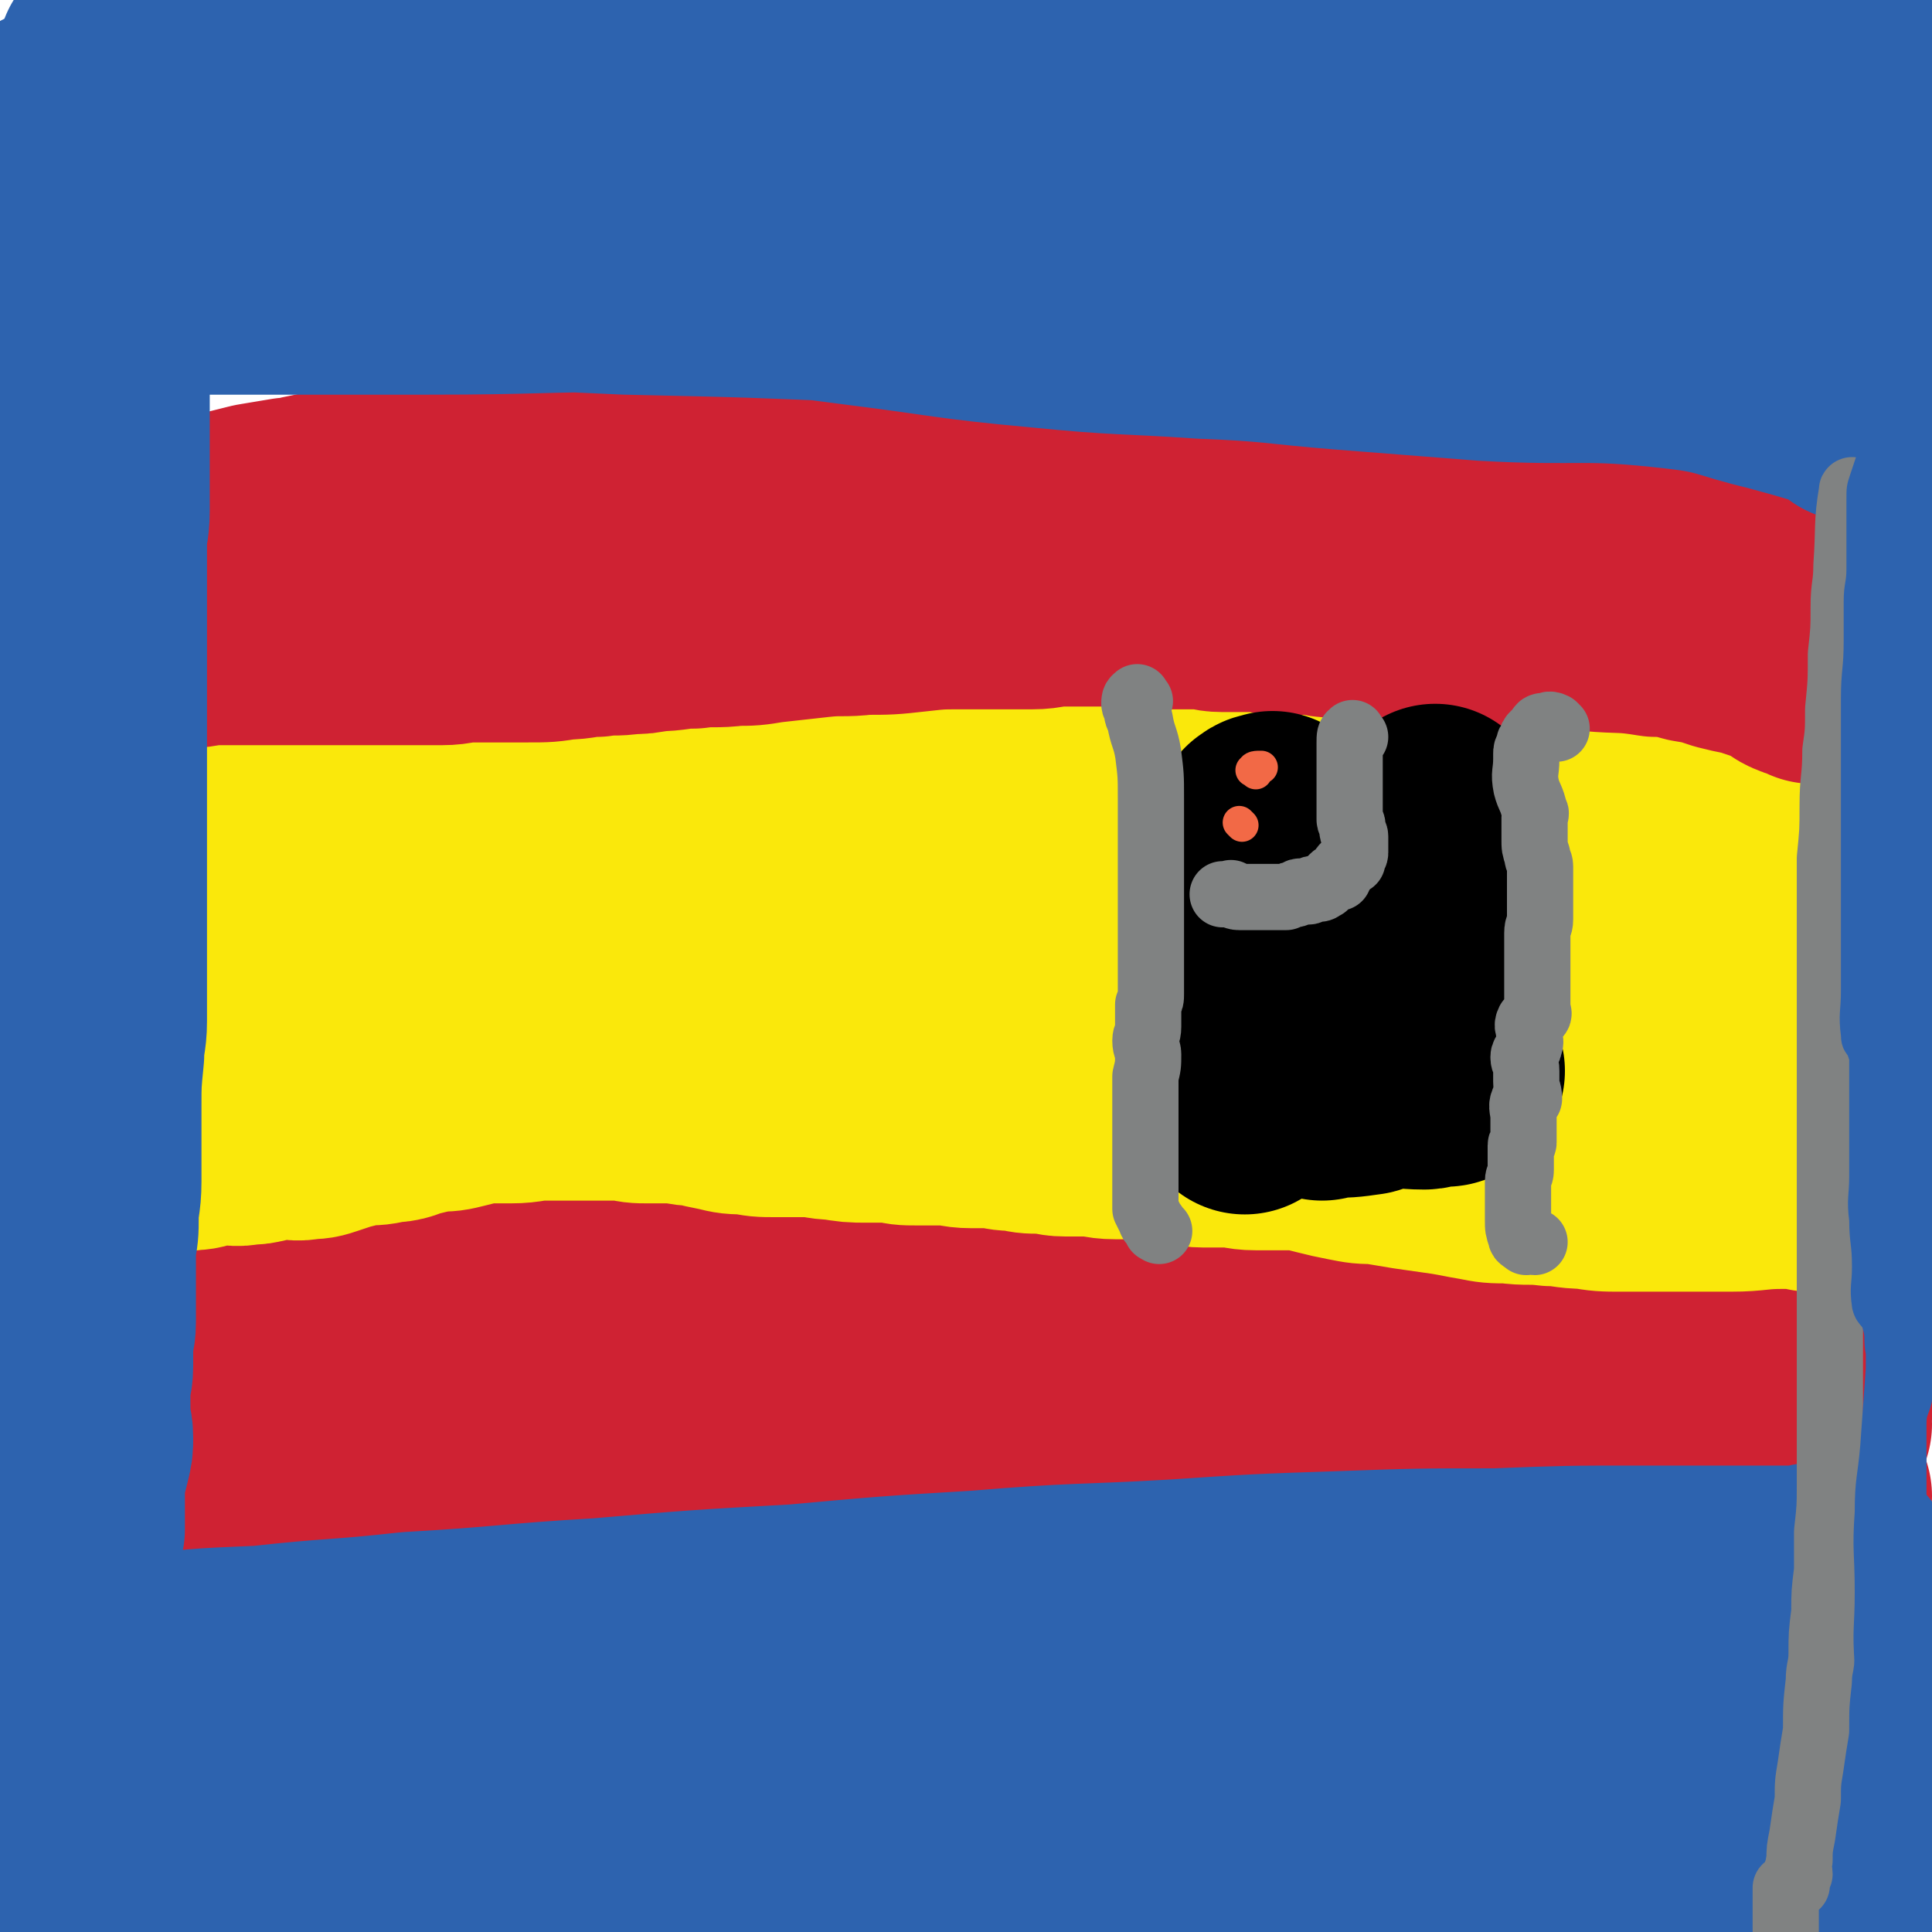 <svg viewBox='0 0 700 700' version='1.1' xmlns='http://www.w3.org/2000/svg' xmlns:xlink='http://www.w3.org/1999/xlink'><g fill='none' stroke='#CF2233' stroke-width='80' stroke-linecap='round' stroke-linejoin='round'><path d='M660,542c-1,-1 -1,-1 -1,-1 -2,-2 -2,-2 -3,-2 -2,-2 -2,-2 -4,-3 -1,0 -1,0 -2,-1 -1,0 -1,0 -2,-1 -1,0 -1,0 -2,-1 -1,0 -1,0 -3,-1 -1,0 -1,0 -2,0 -4,-1 -4,-1 -8,-2 -7,0 -7,0 -14,0 -5,0 -5,0 -10,-1 '/><path d='M660,516c-1,-1 -1,-1 -1,-1 -2,-1 -2,0 -4,0 -1,0 -1,0 -2,0 -1,0 -1,0 -2,0 -2,0 -2,1 -4,1 -6,1 -6,0 -12,0 -11,0 -11,0 -21,0 -7,0 -7,0 -14,0 -6,0 -6,0 -12,0 -6,0 -6,0 -12,0 -5,0 -5,-1 -11,-1 -7,-1 -7,-1 -13,-1 -5,0 -5,0 -11,0 -5,0 -5,0 -10,-1 -3,-1 -3,-1 -6,-1 -5,0 -5,1 -10,1 -5,1 -5,1 -10,1 -2,0 -2,0 -5,0 -4,0 -4,0 -8,0 -4,0 -4,0 -7,1 -2,0 -2,1 -4,1 -3,0 -3,0 -5,0 -2,0 -2,0 -4,0 -3,0 -3,-1 -6,0 -3,1 -3,2 -6,3 -2,1 -2,0 -4,0 -2,0 -2,1 -4,1 -2,0 -2,0 -5,0 -2,0 -2,0 -5,0 -2,0 -2,-1 -5,-1 -2,0 -2,0 -5,0 -3,0 -3,0 -6,0 -4,0 -4,0 -9,0 -6,0 -6,0 -11,0 -7,0 -7,0 -13,0 -5,0 -5,-1 -10,-1 -6,-1 -6,-1 -11,-1 -6,0 -6,1 -13,1 -7,0 -7,0 -14,0 -5,0 -5,0 -11,0 -5,0 -5,-1 -10,-1 -4,0 -4,0 -8,0 -6,0 -6,0 -11,0 -4,0 -4,0 -8,0 -4,0 -4,1 -9,1 -4,0 -4,0 -8,0 -3,0 -3,0 -6,0 -4,0 -4,0 -9,1 -4,0 -4,0 -8,0 -5,0 -5,0 -10,0 -7,0 -7,0 -13,0 -4,0 -4,0 -8,0 -4,0 -4,0 -9,0 -5,0 -5,0 -10,0 -5,0 -5,0 -10,0 -7,0 -7,0 -14,0 -5,0 -5,0 -10,0 -5,0 -5,0 -10,0 -4,0 -4,0 -8,0 -4,0 -4,0 -9,0 -3,0 -3,0 -7,0 -4,0 -4,0 -8,0 -3,0 -3,0 -6,0 -2,0 -2,0 -4,0 -2,0 -2,0 -5,0 -1,0 -1,0 -3,0 -3,0 -3,0 -5,0 -1,0 -1,0 -3,0 -1,1 -1,1 -3,1 -2,0 -2,0 -4,0 -3,0 -3,0 -5,0 -2,0 -2,0 -4,0 -2,0 -2,1 -4,1 -2,0 -2,0 -3,0 -2,1 -2,1 -3,1 -1,1 -1,1 -2,2 0,0 0,-1 0,-1 '/><path d='M665,495c-1,-1 -1,-1 -1,-1 -2,-1 -3,0 -5,0 -1,0 -1,0 -2,0 -2,0 -2,0 -3,0 -1,0 -1,0 -3,0 -2,1 -2,1 -4,1 -2,0 -2,0 -4,0 -5,0 -5,0 -9,0 -4,0 -5,0 -8,-1 -7,-2 -6,-3 -13,-4 -2,-1 -2,0 -5,0 -2,0 -2,0 -5,0 -1,-1 -2,0 -3,-1 -2,0 -2,-1 -4,-1 -2,-1 -2,-1 -4,-1 -5,-1 -5,0 -11,-1 -2,-1 -2,0 -4,-1 -1,-1 -1,-2 -2,-2 -3,-1 -3,-1 -6,-1 -3,-1 -3,-2 -6,-2 -3,-1 -3,0 -6,0 -1,0 -1,0 -3,0 -3,0 -3,1 -6,0 -1,0 -1,-1 -3,-2 -2,0 -2,0 -3,0 -2,0 -2,-1 -4,-1 -3,0 -3,0 -5,0 -1,0 -1,0 -2,0 -2,0 -2,0 -3,0 -2,-1 -1,-2 -3,-2 -1,-1 -2,0 -3,0 -2,0 -2,0 -4,0 -2,0 -2,-1 -4,-1 -3,0 -3,0 -5,0 -2,0 -2,0 -4,0 -3,0 -3,0 -7,0 -1,0 -1,-1 -3,-1 -2,0 -2,0 -5,0 -2,0 -2,0 -5,0 -3,0 -3,-1 -6,-1 -5,0 -5,1 -11,1 -4,0 -4,-1 -8,-1 -5,0 -5,0 -10,0 -4,0 -4,0 -8,0 -4,0 -4,0 -8,0 -3,0 -3,0 -6,0 -4,0 -4,0 -7,0 -4,0 -4,0 -7,0 -4,0 -4,0 -8,0 -4,0 -4,0 -7,0 -4,0 -4,0 -7,0 -4,0 -4,0 -7,0 -3,0 -3,0 -5,0 -3,0 -3,0 -6,0 -4,0 -4,0 -8,0 -3,0 -3,-1 -5,-1 -3,0 -3,0 -7,0 -3,0 -3,0 -7,0 -5,0 -5,0 -9,0 -3,0 -3,0 -6,0 -2,0 -2,-1 -5,-1 -3,0 -3,0 -6,0 -3,0 -3,0 -6,0 -3,0 -3,0 -6,-1 -3,0 -3,0 -6,0 -3,0 -3,0 -6,0 -4,0 -4,0 -8,0 -2,0 -2,0 -5,0 -2,0 -2,0 -5,0 -3,0 -3,0 -6,0 -3,0 -3,0 -5,0 -3,0 -3,0 -5,0 -2,0 -2,0 -4,0 -3,0 -3,0 -6,0 -3,0 -3,0 -6,0 -2,0 -2,0 -4,0 -3,1 -3,1 -5,2 -3,1 -3,1 -6,1 -3,1 -3,1 -5,1 -4,0 -4,-1 -7,-1 -2,-1 -2,-2 -4,-1 -2,0 -2,1 -4,1 -3,1 -3,1 -6,1 -3,0 -3,-1 -6,-2 -3,0 -3,-1 -5,0 -3,0 -3,1 -6,1 -3,0 -3,0 -6,-1 -2,0 -2,-1 -5,-1 -2,0 -2,1 -5,1 -2,0 -2,-1 -5,-1 -2,0 -2,1 -5,1 -3,1 -3,0 -6,0 -2,0 -2,-1 -5,-1 -6,-1 -6,0 -12,0 -3,0 -3,0 -7,0 -4,0 -4,0 -8,0 -4,0 -4,0 -8,0 -4,0 -4,0 -9,0 -5,0 -5,1 -11,1 -4,0 -4,0 -7,0 -5,0 -5,0 -10,0 -4,0 -4,0 -7,0 -3,0 -3,1 -5,1 -3,0 -3,0 -5,0 -2,0 -2,0 -3,0 0,0 0,0 0,0 -1,0 -1,1 -1,1 -1,1 -1,1 -2,2 '/></g>
<g fill='none' stroke='#FAE80B' stroke-width='80' stroke-linecap='round' stroke-linejoin='round'><path d='M656,428c-1,-1 -1,-1 -1,-1 -2,-1 -2,0 -4,0 -1,0 -1,0 -2,0 -2,0 -2,0 -3,0 -10,0 -10,1 -19,1 -7,0 -7,0 -14,0 -7,0 -7,0 -14,0 -5,0 -5,0 -11,0 -7,0 -7,0 -13,-1 -7,0 -7,-1 -13,-1 -8,-1 -8,0 -15,-1 -6,0 -6,0 -11,-1 -6,-1 -5,-1 -11,-2 -7,-1 -7,-1 -14,-2 -6,-1 -6,-1 -12,-2 -5,0 -5,0 -10,-1 -5,-1 -5,-1 -9,-2 -4,-1 -4,-1 -8,-2 -5,0 -5,0 -10,0 -4,0 -4,0 -7,0 -5,0 -5,-1 -10,-1 -5,0 -5,0 -9,0 -4,0 -4,-1 -7,-1 -4,0 -4,0 -8,-1 -4,0 -4,0 -8,-1 -5,0 -5,0 -9,0 -5,0 -5,-1 -9,-1 -4,0 -5,0 -9,0 -4,0 -4,-1 -9,-1 -4,0 -4,0 -8,-1 -4,0 -4,0 -8,-1 -4,0 -4,0 -9,0 -5,0 -5,-1 -10,-1 -5,0 -5,0 -10,0 -4,0 -4,0 -8,-1 -5,0 -5,0 -10,0 -5,0 -5,0 -11,-1 -5,0 -5,-1 -11,-1 -5,0 -5,0 -11,0 -5,0 -5,0 -10,-1 -5,0 -5,0 -9,-1 -5,-1 -5,-1 -9,-2 -5,0 -5,-1 -9,-1 -5,0 -5,0 -9,0 -4,0 -4,0 -8,-1 -4,0 -4,0 -9,0 -5,0 -5,0 -10,0 -5,0 -5,0 -11,0 -6,0 -6,1 -12,1 -5,0 -5,0 -11,0 -4,1 -4,1 -8,2 -4,1 -4,1 -8,1 -5,1 -5,1 -9,2 -4,1 -4,2 -9,2 -4,1 -4,1 -9,1 -4,1 -4,1 -8,2 -3,1 -3,1 -6,2 -3,1 -3,1 -6,1 -4,1 -4,0 -7,0 -4,0 -4,0 -8,1 -4,1 -4,1 -7,1 -4,1 -4,0 -7,0 -4,0 -4,0 -8,1 -3,1 -3,1 -6,1 -3,1 -3,0 -7,0 -4,0 -4,0 -7,0 -2,0 -2,0 -5,0 -4,0 -4,0 -8,1 -2,0 -2,1 -4,1 -1,1 -1,-1 -2,0 -1,1 -1,2 -1,3 0,1 0,0 1,0 1,0 1,0 1,0 '/><path d='M671,391c-1,-1 -1,-1 -1,-1 -2,-2 -2,-2 -3,-3 -3,-1 -3,0 -5,0 -8,0 -7,-1 -15,-1 -9,0 -9,0 -19,0 -8,-1 -8,-1 -17,-1 -7,-1 -7,-1 -15,-2 -8,-1 -8,-1 -17,-2 -11,-1 -11,-1 -21,-2 -9,-1 -9,-1 -19,-2 -7,-1 -7,-1 -15,-2 -9,-1 -9,-2 -18,-2 -8,-1 -8,0 -17,-1 -6,-1 -6,-2 -11,-3 -8,0 -8,0 -15,0 -7,-1 -7,-1 -14,-1 -7,-1 -7,-2 -15,-2 -6,-1 -6,-1 -12,-1 -6,0 -6,-1 -13,-1 -7,-1 -7,0 -15,-1 -4,0 -4,-1 -8,-1 -3,-1 -3,0 -5,0 -5,0 -5,-1 -11,-1 -7,0 -7,0 -13,0 -8,0 -8,-1 -16,-1 -5,0 -5,0 -11,0 -7,0 -7,0 -14,0 -7,0 -7,-1 -14,-1 -7,0 -7,0 -13,0 -7,0 -7,0 -14,-1 -6,0 -6,-1 -13,-1 -7,-1 -7,0 -14,-1 -7,-1 -7,-1 -15,-1 -5,0 -5,0 -10,0 -9,0 -9,-1 -17,-1 -7,0 -7,0 -15,0 -8,0 -8,-1 -16,-1 -6,0 -6,0 -13,0 -8,0 -8,0 -15,0 -7,0 -7,0 -14,1 -5,0 -5,1 -10,1 -5,0 -5,1 -10,1 -3,0 -3,0 -7,0 -6,0 -6,0 -11,0 -6,0 -6,0 -12,1 -3,0 -3,0 -7,1 -2,0 -2,0 -5,1 -1,0 -1,1 -3,1 -2,1 -2,1 -5,1 -1,0 -1,0 -3,0 -2,0 -2,0 -4,1 -2,1 -1,3 -3,4 -1,1 -1,-1 -3,0 -1,0 -1,1 -2,2 -1,0 -1,0 -3,0 -1,0 -1,1 -3,1 0,0 0,0 -1,0 0,0 0,0 -1,0 0,0 0,0 -1,0 0,0 0,0 0,0 -1,0 -1,0 -2,0 0,0 0,0 -1,0 0,0 0,0 0,0 '/><path d='M657,341c-1,-1 -1,-1 -1,-1 -2,-2 -2,-3 -4,-4 0,0 0,0 -1,0 -1,0 -1,0 -3,0 -1,0 -1,-1 -3,-1 -6,-1 -6,-1 -11,-1 -8,-1 -8,0 -16,-1 -7,0 -7,0 -13,-1 -6,0 -6,0 -11,-1 -5,0 -5,-1 -10,-1 -7,0 -7,0 -13,0 -6,0 -6,0 -12,-1 -8,-1 -8,-1 -16,-2 -4,0 -4,0 -9,-1 -6,0 -6,-1 -11,-1 -5,0 -5,0 -11,-1 -5,0 -5,-1 -10,-2 -5,0 -5,0 -11,0 -4,0 -4,0 -8,-1 -5,0 -5,0 -10,0 -5,0 -5,0 -9,0 -7,0 -7,0 -14,-1 -6,0 -6,-1 -12,-1 -5,0 -5,0 -11,0 -6,0 -6,0 -11,0 -7,0 -7,0 -13,0 -7,0 -7,0 -14,0 -5,0 -5,0 -11,0 -7,0 -7,0 -13,0 -8,0 -8,0 -15,0 -7,0 -7,0 -13,0 -6,0 -6,0 -12,0 -6,0 -6,0 -12,0 -6,0 -6,0 -13,0 -8,0 -8,0 -15,0 -7,0 -7,0 -15,0 -5,0 -5,0 -10,0 -6,0 -6,0 -12,0 -7,0 -7,0 -15,0 -5,1 -5,1 -9,1 -12,1 -12,1 -23,1 -7,0 -7,0 -15,0 -5,0 -5,0 -10,0 -6,0 -6,0 -13,0 -5,0 -5,1 -11,1 -7,0 -7,0 -13,0 -6,1 -6,1 -11,2 -6,1 -6,1 -11,2 -8,1 -7,1 -15,2 -5,1 -5,1 -10,1 -4,1 -4,1 -8,1 -6,1 -6,1 -13,1 -5,1 -5,1 -10,1 -2,0 -2,0 -5,0 -2,0 -2,0 -3,0 -2,0 -2,0 -4,0 0,0 0,0 -1,0 -3,0 -2,1 -5,1 -1,0 -1,0 -2,0 -1,0 -1,1 -2,1 -1,0 -1,0 -2,0 -1,0 -1,0 -1,0 -1,0 -1,0 -1,0 0,0 0,1 0,1 '/><path d='M649,271c-1,-1 -1,-1 -1,-1 -1,-2 0,-2 0,-3 0,-1 -1,-1 -1,-1 -1,-1 -1,0 -2,0 -2,0 -2,-1 -3,-1 -6,0 -6,0 -13,0 -3,0 -3,-1 -7,-1 -5,-1 -5,0 -11,0 -3,0 -3,0 -6,0 -5,0 -5,0 -10,0 -2,0 -2,1 -3,1 -4,0 -4,-1 -7,-1 -3,-1 -3,-1 -6,-1 -3,-1 -3,-1 -7,-1 -3,-1 -3,-1 -6,-1 -2,0 -3,0 -5,0 -3,0 -3,-1 -5,-1 -3,0 -3,0 -7,0 -2,0 -2,0 -5,0 -5,0 -5,0 -9,-1 -3,0 -3,-1 -5,-1 -3,0 -3,0 -5,0 -4,0 -4,0 -7,0 -3,0 -3,0 -5,0 -3,0 -3,0 -6,0 -3,0 -3,0 -6,0 -3,0 -3,0 -5,0 -6,0 -6,0 -12,0 -4,0 -4,0 -8,0 -2,0 -2,0 -4,0 -8,0 -8,1 -16,1 -3,0 -3,0 -7,0 -4,0 -4,0 -9,0 -4,0 -4,0 -8,0 -4,0 -4,-1 -9,-1 -3,0 -3,0 -7,0 -9,0 -9,0 -17,0 -6,0 -6,1 -11,1 -4,0 -4,-1 -8,-1 -4,0 -4,0 -8,0 -5,0 -5,-1 -9,-1 -6,0 -6,0 -11,0 -5,0 -5,0 -10,0 -5,0 -5,0 -9,0 -5,0 -5,-1 -9,-1 -4,0 -4,0 -8,0 -6,0 -6,-1 -13,-1 -5,0 -5,0 -11,0 -4,0 -4,-1 -9,-1 -4,0 -4,0 -8,0 -4,0 -4,0 -9,-1 -5,0 -5,0 -10,0 -3,0 -3,-1 -7,-1 -4,0 -4,0 -9,0 -4,0 -4,0 -9,0 -3,0 -3,0 -7,0 -5,0 -5,0 -9,0 -4,0 -4,0 -8,0 -4,0 -4,0 -8,0 -5,0 -5,0 -11,0 -5,0 -5,0 -10,0 -5,0 -5,0 -9,0 -5,0 -5,0 -10,0 -4,0 -4,0 -9,0 -5,0 -5,0 -10,0 -5,0 -5,1 -9,1 -4,0 -4,0 -8,0 -4,0 -4,0 -8,0 -9,0 -9,0 -17,0 -4,0 -4,0 -8,0 -4,0 -4,0 -8,0 -2,1 -3,1 -5,1 -3,0 -3,1 -6,1 -2,0 -2,0 -4,0 -4,0 -4,0 -7,0 -2,1 -2,1 -4,1 -2,0 -3,0 -4,1 -2,1 -1,2 -3,4 -1,1 -1,0 -3,1 -2,1 -2,1 -4,1 0,1 0,1 0,1 -1,0 -1,-1 -2,-1 -1,-1 -1,0 -1,0 0,0 0,-1 0,-1 0,-1 0,-1 0,-2 0,0 0,0 0,0 0,-1 0,-1 0,-2 0,-1 1,-1 1,-2 '/></g>
<g fill='none' stroke='#CF2233' stroke-width='80' stroke-linecap='round' stroke-linejoin='round'><path d='M657,244c-1,-1 -1,-1 -1,-1 -2,-1 -2,0 -4,-1 -3,-1 -3,-2 -6,-4 -3,-1 -3,-1 -6,-2 -3,-1 -3,-1 -6,-2 -5,-1 -5,-1 -9,-2 -6,-2 -6,-2 -12,-3 -7,-2 -7,-2 -13,-2 -12,-2 -12,-1 -23,-2 -16,-1 -16,-1 -31,-1 -8,-1 -8,-1 -16,-1 -8,-1 -8,-1 -16,-1 -9,0 -9,-1 -17,-1 -7,-1 -7,-1 -14,-1 -4,0 -4,-1 -9,-1 -4,0 -4,0 -9,0 -6,0 -6,-1 -12,-1 -5,0 -5,0 -10,0 -4,0 -4,-1 -8,-1 -6,0 -6,0 -11,0 -3,0 -3,-1 -7,-1 -3,0 -3,0 -6,0 -5,0 -5,0 -9,0 -6,0 -6,0 -12,0 -3,0 -3,0 -6,0 -5,0 -5,1 -10,1 -6,0 -6,0 -11,0 -7,0 -7,0 -14,0 -9,0 -9,0 -18,1 -9,1 -9,1 -18,1 -8,1 -8,0 -17,1 -9,1 -9,1 -18,2 -6,1 -6,1 -12,1 -7,1 -8,0 -15,1 -7,0 -7,1 -14,1 -5,1 -5,1 -9,1 -6,1 -6,0 -12,1 -6,0 -6,1 -12,1 -6,1 -6,1 -13,1 -6,0 -6,0 -12,0 -5,0 -5,0 -9,0 -5,0 -5,1 -10,1 -5,0 -5,0 -9,0 -7,0 -7,0 -13,0 -5,0 -5,0 -10,0 -5,0 -5,0 -10,0 -4,0 -4,0 -9,0 -5,0 -5,0 -10,0 -6,0 -6,0 -12,0 -5,0 -5,0 -10,0 -4,0 -4,1 -9,1 -4,0 -4,-1 -8,0 -2,0 -2,1 -4,2 -3,1 -3,0 -7,1 -2,0 -2,1 -4,1 -2,0 -2,1 -4,1 -1,0 -1,0 -2,0 -2,1 -2,1 -3,3 -1,1 0,2 -1,4 0,1 0,1 0,2 0,0 -1,-1 -1,-1 -1,0 0,1 -1,1 '/><path d='M658,194c-1,-1 -1,-1 -1,-1 -2,-1 -2,0 -4,0 0,0 0,0 -1,0 0,0 0,0 -1,0 -1,0 -1,0 -3,0 -1,0 -1,0 -2,0 -8,0 -8,1 -15,1 -5,0 -5,-1 -10,-1 -6,0 -6,0 -11,0 -5,0 -5,0 -10,-1 -5,0 -5,0 -9,-1 -5,-1 -5,-1 -10,-2 -5,0 -5,0 -10,-1 -6,-1 -6,0 -11,-2 -4,0 -4,-1 -7,-2 -4,-1 -4,0 -8,-1 -3,0 -3,0 -6,-1 -3,0 -3,-1 -6,-2 -4,-1 -4,-1 -8,-1 -4,0 -4,0 -8,0 -4,0 -4,0 -8,-1 -4,0 -4,0 -9,0 -5,0 -5,-1 -11,-1 -3,0 -3,0 -7,0 -6,0 -6,-1 -12,-1 -6,0 -6,0 -13,-1 -6,0 -6,0 -12,0 -5,0 -5,0 -10,-1 -7,0 -7,0 -13,0 -6,0 -6,-1 -11,-1 -6,-1 -6,-1 -12,-1 -5,0 -5,0 -10,0 -5,0 -5,-1 -9,-1 -3,0 -3,0 -6,0 -4,0 -4,0 -8,0 -4,0 -4,0 -8,0 -5,0 -5,-1 -9,-1 -5,0 -5,0 -9,0 -4,0 -4,0 -9,0 -4,0 -4,0 -8,0 -4,0 -4,0 -9,0 -4,0 -4,1 -9,1 -5,0 -5,0 -10,0 -4,0 -4,0 -8,0 -4,0 -4,1 -7,1 -4,1 -4,0 -8,0 -4,0 -4,0 -8,0 -4,0 -4,0 -7,0 -5,0 -5,0 -10,0 -3,0 -3,1 -6,1 -5,0 -5,0 -10,0 -4,0 -4,1 -8,1 -4,0 -4,0 -7,0 -3,0 -3,0 -7,0 -5,0 -5,0 -9,1 -4,0 -4,1 -8,1 -5,0 -5,0 -10,0 -4,0 -3,1 -7,1 -4,0 -4,0 -9,0 -4,0 -4,0 -8,1 -4,1 -4,1 -9,1 -5,0 -5,0 -10,0 -5,0 -5,1 -10,1 -4,1 -4,0 -9,1 -4,1 -4,1 -9,2 -3,1 -3,1 -6,1 -6,1 -6,1 -12,2 -4,1 -4,1 -8,2 -5,1 -5,1 -9,2 -3,1 -3,1 -5,2 -2,1 -2,1 -4,1 -2,0 -2,1 -4,1 -1,0 -1,0 -1,0 -1,0 -2,0 -2,1 -1,1 0,2 -1,3 -1,1 -1,1 -2,1 0,0 0,0 0,-1 '/></g>
<g fill='none' stroke='#000000' stroke-width='80' stroke-linecap='round' stroke-linejoin='round'><path d='M462,299c-1,-1 -1,-2 -1,-1 -2,0 -2,0 -3,1 -1,0 0,1 0,2 0,0 0,0 0,1 0,1 0,1 0,2 0,1 0,1 0,2 0,1 0,1 -1,2 0,1 0,1 0,2 0,1 0,1 -1,1 0,1 0,1 0,2 -1,1 -1,1 -1,2 0,1 0,1 0,2 -1,2 -1,2 -1,3 0,2 0,2 0,3 0,1 0,1 0,3 -1,2 -2,2 -2,3 -1,1 -1,1 -1,2 0,2 0,2 0,4 0,1 0,1 0,1 0,1 0,1 0,2 0,1 0,1 0,2 0,1 0,1 0,2 0,1 0,1 0,2 0,2 0,2 0,3 0,2 0,2 0,4 0,1 -1,1 -1,2 0,1 0,1 0,2 0,1 0,1 0,2 0,2 1,2 1,4 0,2 0,2 0,3 0,2 0,2 0,3 0,2 0,2 0,3 0,2 0,2 0,4 0,2 0,2 0,3 0,2 0,2 0,4 0,2 0,2 0,3 0,2 0,2 0,3 0,2 0,2 0,3 0,1 0,1 0,2 0,2 0,2 0,4 0,2 0,2 0,4 '/><path d='M479,395c-1,-1 -2,-1 -1,-1 0,-1 1,0 2,0 8,0 8,0 15,-1 4,-1 3,-2 7,-2 7,-1 7,0 14,0 2,0 2,-1 4,-1 2,0 2,0 3,0 1,0 2,0 2,-1 0,-1 0,-1 0,-1 0,0 1,0 2,0 0,0 -1,-1 -1,-1 0,0 -1,0 -1,0 0,0 0,-1 0,-1 0,-1 0,-1 0,-1 0,-1 -1,0 -1,0 0,0 0,0 1,-1 '/><path d='M505,376c-1,-1 -1,-1 -1,-1 -1,-1 -1,-1 -1,-2 0,0 0,0 0,-1 0,-1 0,-1 0,-1 0,-1 0,-1 0,-1 0,-1 0,-1 0,-2 0,-1 1,-1 1,-2 1,-2 1,-2 1,-5 0,-1 0,-1 0,-3 1,-6 2,-6 3,-12 1,-4 2,-3 2,-7 1,-2 0,-2 0,-3 0,-3 1,-3 1,-5 0,-3 0,-3 0,-6 0,-3 -1,-3 -1,-5 -1,-2 -1,-2 -1,-3 0,-1 2,-1 2,-2 1,-1 0,-1 0,-2 0,-1 0,-1 0,-1 0,-1 0,-1 0,-2 0,-1 0,-1 0,-2 0,-1 1,-1 1,-2 0,-2 0,-2 0,-3 0,-1 0,-1 0,-1 0,-1 0,-1 1,-2 1,-1 1,0 2,-1 3,-2 3,-2 5,-4 '/><path d='M523,316c-1,-1 -1,-2 -1,-1 -1,0 -1,1 -2,3 -2,4 -2,4 -4,8 -3,7 -3,7 -6,13 -2,4 -2,4 -3,8 -1,4 -1,4 -2,7 -1,3 -1,3 -3,5 -1,2 -2,2 -3,4 -1,2 -1,3 -2,5 -1,2 -2,2 -3,4 -1,5 0,5 0,10 0,4 0,4 0,8 '/></g>
<g fill='none' stroke='#808282' stroke-width='24' stroke-linecap='round' stroke-linejoin='round'><path d='M564,264c-1,-1 -1,-1 -1,-1 -2,-1 -2,0 -3,0 -1,0 -2,0 -2,1 -1,0 0,1 0,2 -1,0 -1,-1 -2,0 -1,1 -1,1 -1,2 -1,1 -1,1 -1,2 -1,2 -1,2 -1,3 0,1 0,1 0,2 0,5 -1,5 0,10 1,4 2,4 3,9 1,1 0,1 0,2 0,4 0,4 0,8 0,3 0,3 1,6 0,2 1,2 1,4 0,3 0,3 0,5 0,3 0,3 0,6 0,4 0,4 0,8 0,3 -1,2 -1,5 0,5 0,5 0,9 0,5 0,5 0,9 0,3 0,3 0,5 0,2 0,2 0,4 0,2 1,2 0,3 -1,1 -2,1 -3,2 -1,2 0,2 0,4 0,3 1,3 0,5 0,2 -2,2 -2,4 0,2 1,2 1,5 0,2 0,2 0,4 0,3 1,3 1,6 0,1 -2,0 -2,1 -1,2 0,3 0,6 0,2 0,2 0,4 0,1 0,1 0,3 0,0 0,0 0,1 0,0 0,0 0,1 0,1 -1,0 -1,1 0,1 0,1 0,2 0,1 0,1 0,2 0,1 0,1 0,3 0,1 0,1 0,2 0,2 -1,2 -1,4 0,1 0,1 0,3 0,5 0,5 0,11 0,3 0,3 1,6 0,1 1,1 2,2 0,0 0,-1 0,-1 2,0 2,1 3,1 '/><path d='M413,254c-1,-1 -1,-2 -1,-1 -1,0 -1,1 -1,2 0,1 1,1 1,3 0,1 0,1 1,3 1,6 2,6 3,12 1,8 1,8 1,16 0,5 0,5 0,9 0,4 0,4 0,8 0,4 0,4 0,8 0,2 0,2 0,5 0,3 0,3 0,7 0,4 0,4 0,8 0,4 0,4 0,8 0,3 0,3 0,6 0,4 0,4 0,8 0,2 0,2 0,4 0,2 0,2 -1,4 0,3 0,3 0,5 0,2 0,2 0,3 0,3 -1,3 -1,5 0,3 1,3 1,5 0,4 0,4 -1,8 0,4 0,4 0,7 0,4 0,4 0,7 0,3 0,3 0,6 0,2 0,2 0,4 0,2 0,2 0,4 0,2 0,2 0,4 0,2 0,2 0,4 0,1 0,1 0,2 0,2 0,2 0,4 0,1 0,1 0,3 0,2 0,2 0,3 1,2 1,2 2,4 0,1 1,1 2,3 0,1 0,0 1,1 '/><path d='M491,267c-1,-1 -1,-2 -1,-1 -1,0 -1,1 -1,3 0,1 0,1 0,2 0,1 0,1 0,3 0,2 0,2 0,4 0,1 0,1 0,3 0,1 0,1 0,3 0,1 0,1 0,3 0,2 0,2 0,4 0,1 0,1 0,3 0,1 0,1 0,3 0,1 1,1 1,2 0,1 0,1 0,2 0,1 1,1 1,2 0,0 0,0 0,1 0,1 0,1 0,2 0,0 0,0 0,1 0,1 0,1 0,2 0,0 0,0 0,0 0,1 -1,1 -1,1 0,1 0,1 0,2 0,0 -1,0 -1,0 -1,1 0,1 -1,1 0,0 0,0 -1,1 -1,1 0,1 -1,2 -1,1 -1,1 -1,2 -1,0 -1,-1 -2,0 0,0 0,0 -1,1 -1,1 -1,1 -2,2 -1,0 -1,1 -2,1 0,0 -1,0 -2,0 -1,0 -1,1 -2,1 -1,0 -1,0 -2,0 0,0 0,0 -1,0 -1,0 -1,1 -2,1 -1,0 -1,0 -3,1 -1,0 -1,0 -2,0 -1,0 -1,0 -3,0 -1,0 -1,0 -3,0 -2,0 -2,0 -3,0 -1,0 -1,0 -2,0 -1,0 -1,0 -2,0 -1,0 -1,0 -2,0 -2,0 -2,-1 -3,-1 0,-1 0,0 0,0 -1,0 -1,0 -1,0 -1,0 -2,0 -2,0 '/></g>
<g fill='none' stroke='#F26946' stroke-width='12' stroke-linecap='round' stroke-linejoin='round'><path d='M450,299c-1,-1 -1,-1 -1,-1 '/><path d='M455,280c-1,-1 -2,-1 -1,-1 0,-1 1,-1 3,-1 '/></g>
<g fill='none' stroke='#2D63AF' stroke-width='12' stroke-linecap='round' stroke-linejoin='round'><path d='M673,657c-1,-1 -1,-1 -1,-1 -10,-1 -10,0 -20,0 -23,0 -23,0 -47,0 -34,0 -34,0 -68,0 -38,0 -38,-1 -76,-2 -37,0 -37,0 -73,0 -43,0 -43,0 -87,0 -43,0 -43,0 -86,0 -34,0 -34,0 -68,1 -24,1 -24,1 -48,2 -15,1 -15,1 -29,2 -4,1 -6,1 -8,2 -1,1 1,1 3,1 5,1 5,1 11,1 23,0 23,0 46,0 38,0 38,0 77,0 49,0 49,0 99,-1 48,-1 48,-1 95,-2 47,-1 47,-2 93,-2 45,-1 45,0 90,0 35,0 35,-1 71,-1 14,0 14,1 28,1 7,0 7,0 14,-1 1,0 1,-1 1,-1 -1,-1 -2,0 -5,0 -7,1 -7,2 -15,2 -8,1 -8,0 -17,0 -29,0 -29,-1 -59,-1 -38,0 -38,-1 -76,0 -41,1 -41,1 -82,2 -35,1 -35,2 -69,3 -39,2 -39,0 -79,2 -34,2 -34,2 -67,5 -27,3 -27,3 -53,7 -18,3 -18,3 -35,8 -9,3 -11,3 -17,8 -3,2 -1,4 -1,7 0,2 0,2 2,3 6,2 6,3 13,3 25,1 25,-1 50,-1 46,-1 46,0 93,-1 53,0 53,0 105,-1 56,-1 56,-1 112,-1 50,0 50,0 100,0 36,0 36,0 73,0 17,0 17,0 34,0 1,0 1,0 2,0 '/></g>
<g fill='none' stroke='#2D63AF' stroke-width='80' stroke-linecap='round' stroke-linejoin='round'><path d='M677,665c-1,-1 -1,-1 -1,-1 -3,-1 -3,-1 -5,-1 -10,0 -10,0 -20,0 -19,0 -19,0 -38,0 -27,0 -27,0 -54,1 -32,1 -32,1 -65,1 -30,1 -30,1 -60,2 -32,1 -32,1 -64,3 -32,1 -32,1 -64,2 -38,2 -38,1 -75,2 -37,1 -37,2 -74,2 -29,1 -29,0 -59,0 -24,0 -24,0 -49,0 -14,-1 -14,0 -28,-1 -5,0 -5,-1 -10,-2 -6,-1 -9,-1 -11,-2 -1,-1 2,-1 5,-1 4,0 4,0 8,0 5,0 4,-1 9,-1 4,-1 4,0 8,0 16,0 16,0 33,0 30,0 30,0 60,0 35,0 35,0 70,0 38,0 38,1 75,1 35,0 35,0 70,0 37,0 37,0 74,0 34,0 34,0 68,0 32,0 32,-1 63,-1 30,0 30,0 60,0 26,0 26,0 52,0 9,0 9,-1 18,-1 7,-1 7,0 14,-1 9,-1 11,-2 18,-3 1,0 -1,0 -1,0 -1,1 0,2 -1,2 -4,1 -4,1 -8,1 -7,1 -7,2 -14,2 -15,1 -15,0 -30,0 -30,0 -30,0 -61,0 -36,0 -36,0 -71,0 -42,0 -42,0 -85,0 -38,0 -38,0 -76,0 -42,0 -42,0 -84,0 -43,0 -43,0 -86,0 -38,0 -38,0 -75,1 -34,0 -34,0 -67,1 -13,0 -13,0 -26,1 -4,0 -5,0 -7,2 -1,0 1,2 1,2 -2,1 -3,0 -5,0 0,0 -1,0 -1,0 10,0 11,0 22,-1 28,-1 28,-1 55,-3 39,-2 39,-2 78,-5 46,-4 46,-4 92,-7 44,-3 44,-3 88,-6 41,-3 41,-4 83,-6 40,-3 40,-2 80,-5 36,-2 36,-2 71,-4 30,-2 30,-2 60,-4 14,-1 14,-1 29,-3 4,0 4,-1 8,-2 1,0 2,0 1,0 -1,0 -2,0 -5,0 -3,0 -3,0 -7,0 -9,0 -9,0 -18,0 -27,0 -27,-1 -54,-1 -41,-1 -41,-1 -83,-1 -36,0 -36,0 -72,0 -42,0 -42,0 -84,0 -39,0 -39,0 -77,2 -40,1 -40,1 -79,3 -37,2 -37,2 -73,5 -30,3 -30,3 -59,7 -18,2 -18,2 -35,5 -5,1 -5,1 -9,4 -1,0 -2,2 -1,2 2,2 3,1 6,2 4,0 4,1 7,1 14,-1 14,-1 28,-2 35,-3 35,-3 71,-6 48,-3 48,-3 96,-6 48,-4 48,-4 96,-8 49,-3 49,-3 98,-6 42,-3 42,-3 84,-6 43,-3 43,-3 85,-6 29,-2 29,-2 58,-4 15,-1 15,1 29,-1 9,-1 11,-2 17,-5 1,0 -2,-1 -4,-1 -4,-1 -4,-1 -9,-1 -6,0 -6,-1 -12,-1 -9,-1 -9,-1 -17,-1 -23,-1 -23,-1 -46,-1 -40,-1 -40,-1 -79,-1 -34,0 -34,0 -67,0 -42,0 -42,-1 -84,0 -36,1 -36,1 -73,2 -39,2 -39,2 -79,5 -32,2 -32,2 -63,5 -27,2 -27,3 -54,6 -20,2 -20,1 -41,3 -15,2 -15,2 -29,4 -2,1 -3,1 -4,2 -1,0 -1,1 0,2 2,0 2,0 4,0 6,0 6,0 11,0 13,-1 13,-1 26,-2 29,-2 29,-2 58,-4 37,-3 37,-3 75,-7 36,-4 36,-5 73,-9 40,-5 40,-5 79,-9 38,-4 38,-5 76,-8 34,-3 34,-2 68,-5 29,-2 29,-3 59,-5 24,-2 24,-2 48,-4 16,-1 16,-1 32,-3 10,-1 11,-1 21,-3 2,0 3,-1 5,-2 1,-1 -1,-1 -1,-2 0,-1 1,-1 1,-1 -1,0 -2,1 -5,1 -3,1 -3,1 -6,1 -4,1 -4,1 -8,1 -8,0 -8,0 -17,0 -19,0 -19,0 -39,0 -25,0 -25,0 -51,1 -28,0 -28,0 -56,1 -30,1 -30,1 -60,3 -35,2 -35,1 -71,4 -33,2 -33,2 -66,5 -36,2 -36,2 -71,5 -34,2 -34,3 -69,5 -27,3 -27,2 -54,5 -24,1 -24,1 -47,4 -13,1 -12,1 -25,3 -7,1 -7,1 -13,1 -3,1 -3,1 -6,0 -2,0 -1,0 -3,-1 -1,0 -1,0 -1,1 0,1 1,1 2,2 1,0 1,0 2,1 0,0 0,0 0,1 1,1 1,2 3,3 0,0 1,0 2,0 0,0 -1,0 -2,0 -1,0 -1,2 -1,2 0,0 0,-1 0,-2 0,-2 0,-2 0,-3 0,-1 0,-1 0,-2 0,0 0,0 0,-1 0,0 0,0 0,-1 0,0 0,0 0,0 0,-2 0,-2 0,-3 0,-2 0,-2 1,-3 2,-1 3,0 4,-1 2,-1 1,-2 2,-3 1,-1 1,-1 1,-2 1,-2 0,-2 1,-3 1,-2 2,-1 3,-2 1,-1 0,-2 0,-3 0,-2 -1,-2 0,-3 1,-1 2,-1 2,-2 1,-1 0,-2 0,-3 0,-2 0,-2 0,-3 0,-2 0,-2 0,-3 1,-2 2,-1 2,-3 1,-6 0,-6 1,-12 1,-4 1,-4 2,-8 0,-3 0,-3 0,-6 -1,-3 -2,-3 -2,-6 0,-3 1,-3 2,-6 0,-3 0,-3 0,-6 -1,-3 -2,-3 -2,-6 0,-2 1,-2 2,-4 0,-2 0,-2 0,-5 0,-4 0,-4 0,-9 0,-1 0,-1 0,-2 0,-1 0,-1 0,-3 0,-1 0,-1 0,-3 0,-1 0,-1 0,-1 0,-2 0,-2 0,-3 0,-1 0,-1 0,-1 0,-1 0,-1 0,-1 0,-1 0,-1 0,-2 0,-1 0,-1 0,-1 0,-1 0,-1 0,-2 0,0 0,0 0,-1 0,-1 0,-1 0,-2 0,0 0,0 0,0 0,-1 0,-1 0,-1 0,0 0,1 0,1 -1,1 -1,1 -2,1 '/><path d='M28,578c-1,-1 -1,-1 -1,-1 -1,-2 -1,-1 -2,-3 0,0 0,0 0,-1 0,-1 0,-1 0,-1 0,-1 0,-1 0,-1 0,-1 0,-1 0,-2 0,-1 0,-1 0,-1 0,-1 0,-1 0,-2 0,-1 0,-1 0,-3 0,-1 0,-1 0,-3 0,-1 0,-1 1,-3 0,-1 0,-1 1,-3 0,-2 0,-2 0,-4 0,-2 0,-2 0,-4 0,-5 0,-5 0,-10 1,-4 1,-4 2,-8 1,-4 1,-4 1,-7 0,-4 -1,-4 -1,-7 0,-5 0,-5 0,-10 0,-5 1,-5 1,-9 0,-4 0,-4 0,-7 0,-5 1,-5 1,-9 0,-5 0,-5 0,-9 0,-4 0,-4 0,-8 0,-5 0,-5 0,-11 1,-5 1,-5 1,-10 0,-6 1,-6 1,-13 0,-5 0,-5 0,-11 0,-8 0,-8 0,-16 0,-9 0,-9 1,-19 0,-6 1,-6 1,-12 0,-11 0,-11 0,-21 0,-7 0,-7 0,-13 0,-8 0,-8 0,-16 0,-6 0,-6 0,-12 0,-8 0,-8 0,-15 0,-12 0,-12 0,-23 0,-4 0,-4 0,-9 0,-7 0,-7 0,-14 0,-6 0,-6 0,-11 0,-4 0,-4 0,-9 0,-4 0,-4 0,-8 0,-5 0,-5 0,-10 0,-6 0,-6 0,-13 0,-5 1,-5 1,-11 0,-4 0,-4 0,-9 0,-5 0,-5 0,-9 0,-5 0,-5 0,-10 0,-7 0,-7 0,-13 0,-6 0,-6 0,-12 0,-4 0,-4 0,-8 0,-5 1,-5 1,-9 0,-5 0,-5 0,-11 0,-6 0,-6 0,-13 0,-5 0,-5 0,-11 0,-5 0,-5 1,-11 0,-3 1,-3 1,-6 0,-5 0,-5 0,-10 0,-6 0,-6 0,-11 0,-3 0,-3 0,-7 0,-3 0,-3 0,-6 0,-2 0,-2 0,-4 0,-1 0,-1 0,-3 0,0 0,-1 0,-1 1,0 1,1 2,1 0,0 0,-2 0,-1 0,0 1,1 1,2 0,1 0,1 0,2 0,0 1,-1 1,0 0,0 0,0 0,1 1,0 1,0 2,0 1,1 1,1 2,2 0,1 0,1 0,2 0,1 0,1 1,2 1,1 1,1 2,2 0,0 0,0 0,0 1,1 1,1 1,2 0,0 0,0 1,1 0,0 0,1 0,1 '/><path d='M679,152c-1,-1 -1,-1 -1,-1 -3,-1 -3,-1 -6,-2 -1,-1 -1,-2 -3,-3 -2,-1 -2,-1 -5,-2 -10,-3 -10,-3 -21,-6 -17,-4 -17,-6 -35,-8 -35,-4 -35,-1 -70,-3 -26,-2 -25,-2 -51,-4 -25,-2 -25,-3 -51,-4 -29,-2 -29,-1 -59,-4 -33,-3 -33,-4 -65,-8 -31,-4 -31,-4 -62,-9 -21,-2 -21,-3 -41,-5 -20,-2 -20,-2 -39,-3 -14,-1 -14,-2 -28,-3 -6,0 -7,1 -13,0 0,0 0,-1 0,-1 5,0 5,0 10,0 12,0 12,0 23,0 32,0 32,0 63,1 40,0 40,1 80,2 43,1 43,1 86,3 38,2 38,2 76,4 36,2 36,1 71,3 29,1 29,1 57,3 21,1 21,1 41,3 12,1 12,0 24,1 5,1 5,2 10,2 0,0 1,0 0,0 0,0 -1,0 -2,0 -3,0 -3,0 -5,1 -3,1 -3,1 -6,1 -6,1 -6,0 -11,0 -28,0 -28,0 -57,0 -44,0 -44,-1 -88,-1 -43,-1 -43,-1 -87,-1 -48,-1 -48,-1 -96,-2 -46,-2 -46,-2 -91,-3 -44,-2 -44,-2 -88,-3 -39,-2 -39,-2 -77,-2 -19,-1 -19,-1 -38,0 -4,0 -4,1 -8,1 -4,0 -8,-1 -9,-1 0,0 3,0 6,1 4,1 4,1 8,2 6,1 6,1 11,1 22,1 22,1 44,1 40,0 40,0 79,0 39,0 39,-1 77,-1 43,-1 43,-1 86,-1 42,0 42,0 84,0 39,0 39,-1 78,-1 33,-1 33,-1 67,-1 29,0 29,0 59,0 21,0 21,0 42,1 8,0 9,0 16,1 0,0 -1,1 -2,1 -2,1 -2,2 -4,2 -7,1 -7,1 -13,1 -12,0 -12,0 -25,0 -35,0 -35,0 -70,0 -44,-1 -44,-1 -88,-2 -45,-1 -45,-1 -89,-2 -51,-2 -51,-2 -102,-4 -49,-2 -49,-2 -98,-3 -40,-1 -40,0 -80,-1 -29,-1 -29,-1 -58,-2 -10,0 -10,0 -20,-1 -5,0 -9,-1 -9,-2 0,0 4,0 8,0 3,0 3,0 7,0 6,0 6,1 12,1 23,0 23,0 46,0 44,-1 44,0 89,-2 49,-2 49,-1 98,-4 53,-4 53,-5 106,-9 48,-4 48,-3 96,-6 46,-3 46,-3 91,-6 55,-5 55,-3 109,-10 4,0 4,-3 5,-5 1,0 0,0 -1,0 -5,0 -5,0 -9,0 -9,0 -9,1 -18,1 -26,0 -26,-1 -51,-1 -49,-1 -49,0 -98,-1 -44,0 -44,0 -88,0 -43,0 -43,0 -87,0 -42,0 -42,0 -85,0 -38,0 -38,0 -76,1 -30,0 -30,0 -61,0 -22,0 -22,0 -43,0 -9,0 -10,0 -19,0 0,0 -1,1 0,1 3,0 3,0 7,0 11,0 11,0 22,0 30,0 30,0 59,-1 52,-2 52,-2 104,-4 55,-2 55,-3 110,-5 57,-2 57,-2 115,-4 51,-2 51,-2 103,-3 42,-2 42,-1 85,-2 15,0 18,0 31,0 1,0 -3,0 -2,0 0,0 3,0 3,0 0,0 -2,0 -3,0 -5,1 -5,1 -10,1 -17,0 -17,-1 -33,-1 -36,-1 -36,0 -72,0 -51,0 -51,-1 -102,-1 -48,0 -48,0 -95,0 -45,0 -45,0 -89,0 -41,0 -41,-1 -82,1 -38,2 -38,3 -76,6 -27,2 -27,1 -53,5 -15,1 -16,1 -30,5 -2,0 -3,1 -4,3 0,2 1,3 2,3 4,2 4,1 8,2 9,1 9,2 19,2 20,1 20,0 41,1 38,1 38,2 77,2 50,1 50,0 100,0 48,0 48,0 96,0 50,0 50,0 100,-1 42,-1 42,-1 84,-2 41,-1 41,-1 82,-2 17,-1 17,0 34,-1 4,0 4,0 7,-1 1,0 2,-1 1,-1 -3,-1 -4,0 -7,-1 -3,0 -3,-1 -6,-1 -10,-1 -10,-1 -20,-1 -28,-2 -28,-2 -56,-3 -48,-2 -48,-2 -96,-3 -45,-2 -45,-2 -90,-3 -47,-1 -47,-1 -94,-1 -46,0 -46,0 -92,0 -45,0 -45,0 -90,1 -33,1 -32,2 -65,3 -17,1 -17,0 -35,1 -4,0 -5,0 -8,2 -1,0 -1,1 0,2 1,1 1,1 3,2 4,1 4,0 9,1 4,1 3,2 7,2 26,1 26,1 52,1 36,0 36,0 72,-1 40,0 40,0 80,-1 38,-1 38,-1 75,-2 42,-1 42,0 83,-1 35,0 35,0 71,-1 31,0 31,0 62,0 28,0 28,0 57,0 24,0 24,0 48,1 16,0 16,0 31,1 3,0 2,1 4,2 2,1 2,1 3,2 1,0 2,0 3,1 0,0 -1,1 -1,1 -2,1 -3,0 -4,1 0,0 0,0 1,1 0,1 0,1 1,2 1,1 1,2 1,3 0,1 0,1 0,2 '/></g>
<g fill='none' stroke='#808282' stroke-width='24' stroke-linecap='round' stroke-linejoin='round'><path d='M672,179c-1,-1 -1,-2 -1,-1 -2,12 -1,13 -2,27 0,7 -1,7 -1,15 0,8 0,8 -1,17 0,10 0,10 -1,20 0,8 0,8 -1,15 0,10 -1,10 -1,20 0,9 0,9 -1,19 0,9 0,9 0,17 0,12 0,12 0,23 0,9 0,9 0,19 0,9 0,9 0,19 0,11 0,11 0,22 0,9 0,9 0,18 0,9 0,9 0,18 0,10 0,10 0,20 0,8 0,8 0,16 0,10 0,10 0,19 0,9 0,9 0,18 0,9 0,9 0,18 0,8 0,8 -1,17 0,7 0,7 0,14 -1,8 -1,8 -1,15 -1,8 -1,8 -1,15 0,5 -1,5 -1,10 -1,9 -1,9 -1,18 -1,6 -1,6 -2,13 -1,6 -1,6 -1,12 -1,6 -1,6 -2,13 -1,5 -1,5 -1,9 -1,3 0,3 0,5 0,0 -1,-1 -1,-1 -1,2 0,3 0,5 0,0 -1,0 -1,0 -1,1 -2,2 -2,2 -1,0 0,-1 0,-1 0,-1 -1,1 -1,1 0,0 0,-1 0,-1 0,0 0,0 0,1 0,1 0,1 0,1 0,1 0,1 0,1 0,1 0,1 0,1 0,1 0,1 0,1 0,1 0,1 0,2 0,1 0,1 0,1 0,1 0,1 0,1 0,2 0,2 0,3 0,1 0,1 0,1 0,1 0,1 0,2 0,1 0,1 0,2 0,2 0,2 0,3 0,2 1,2 1,3 0,2 0,2 0,3 0,1 0,1 0,2 0,1 0,1 0,2 0,0 0,0 0,1 0,5 0,5 0,9 '/></g>
<g fill='none' stroke='#2D63AF' stroke-width='12' stroke-linecap='round' stroke-linejoin='round'><path d='M699,170c-1,-1 -2,-2 -1,-1 0,1 1,1 2,3 0,2 1,2 1,4 1,5 1,5 2,11 0,3 1,3 1,6 0,3 0,3 0,6 0,3 0,3 0,6 0,2 0,2 0,5 0,2 0,2 0,5 0,2 0,2 0,4 0,1 0,1 0,3 0,2 0,2 0,4 0,1 0,1 0,3 0,3 0,3 0,5 0,2 0,2 0,3 0,3 0,3 0,6 0,2 0,2 0,4 0,6 0,6 0,11 0,4 0,4 0,9 0,2 0,2 0,5 0,4 0,4 0,8 0,0 0,0 0,1 0,2 0,2 0,5 0,2 0,2 0,3 0,3 0,3 0,6 0,1 0,1 0,2 0,3 0,3 0,7 0,1 0,1 0,3 0,0 0,1 0,1 0,0 0,0 0,-1 0,-2 0,-2 0,-3 0,-1 0,-1 0,-1 0,-1 0,-1 0,-1 0,-1 0,-1 0,-2 0,-2 0,-2 0,-3 0,-1 0,-1 0,-2 0,-8 0,-8 0,-16 0,-10 0,-10 0,-19 0,-8 0,-8 0,-17 0,-9 0,-9 0,-17 0,-7 0,-7 0,-14 0,-10 0,-10 0,-19 0,-8 0,-8 0,-16 0,-4 0,-4 0,-7 0,-1 0,-1 -1,-2 -1,-1 -2,-1 -2,-2 -1,-1 0,-2 0,-2 0,0 -2,2 -1,3 0,1 2,0 3,1 1,1 1,1 1,2 0,1 0,1 0,1 0,10 0,10 0,19 0,13 0,13 0,25 0,8 0,8 0,16 0,11 0,11 0,23 0,10 0,10 0,20 0,10 0,10 -1,20 -1,9 -1,9 -2,19 -1,7 -1,7 -1,14 0,7 0,7 0,15 0,8 -1,8 -2,17 0,6 0,6 0,11 0,5 0,5 0,10 0,4 1,4 0,8 -1,3 -2,3 -4,6 0,0 0,0 0,1 0,0 0,1 0,0 0,0 1,0 1,-1 0,-1 0,-1 0,-3 0,-1 0,-1 -1,-3 0,-1 -2,0 -2,-2 -1,-7 -1,-7 -1,-14 -1,-12 0,-12 -1,-25 -1,-15 -2,-15 -2,-30 -2,-17 -1,-17 -2,-34 -1,-12 -1,-12 -2,-23 -2,-11 -1,-11 -3,-22 -1,-7 -1,-7 -2,-14 -1,-4 -2,-4 -3,-9 0,-3 -1,-3 -1,-7 0,-3 0,-3 0,-5 0,-2 0,-2 0,-3 0,-3 0,-3 0,-5 0,-1 0,-1 0,-2 0,0 0,0 0,0 2,-1 2,0 5,0 1,0 1,0 3,1 0,0 0,0 0,1 0,1 0,1 0,1 0,1 0,1 0,1 0,1 0,1 0,1 1,2 2,1 2,2 1,1 1,2 1,3 1,1 1,1 2,3 1,2 1,2 2,4 2,3 2,3 3,6 3,9 4,9 5,17 1,5 0,6 0,11 0,6 0,6 0,12 0,6 0,6 0,11 0,3 0,3 0,7 0,4 1,4 0,7 -1,6 -3,6 -4,12 -1,6 0,6 0,12 0,5 0,5 -1,9 -2,9 -3,9 -4,19 -1,6 -1,6 -2,12 -1,7 -1,7 -1,14 0,5 1,5 0,10 -1,5 -2,5 -3,9 -2,3 -2,3 -2,7 -1,3 0,3 0,6 0,0 -1,0 -1,0 -1,0 -2,0 -2,-1 -1,-2 -1,-2 -1,-4 -1,-3 -1,-3 -2,-6 -1,-2 -2,-2 -2,-5 -1,-8 0,-8 0,-16 0,-13 0,-13 0,-25 0,-14 0,-14 0,-28 0,-16 0,-16 0,-32 0,-11 0,-11 0,-21 0,-10 1,-10 1,-21 0,-7 0,-7 0,-14 0,-6 1,-6 1,-12 0,-6 0,-6 0,-13 0,-6 0,-6 0,-12 0,-4 0,-4 1,-7 1,-3 1,-3 2,-6 1,-3 2,-2 3,-5 1,-1 -1,-2 0,-3 0,-1 1,0 2,0 2,0 1,-1 3,-1 2,0 2,0 4,0 1,0 1,1 1,1 0,1 0,1 0,2 0,1 0,1 0,2 1,7 2,7 2,13 1,12 0,12 0,24 0,11 0,11 0,22 0,15 0,15 0,29 0,11 0,11 0,22 0,12 0,12 -1,25 0,10 0,10 -1,21 0,8 0,8 -1,17 -1,10 -2,10 -3,21 -1,9 -1,9 -1,17 0,10 0,10 0,20 0,10 -1,10 -1,21 0,8 0,8 0,17 0,8 0,8 0,16 0,10 0,10 0,20 0,6 0,6 0,12 0,7 0,7 0,14 0,5 0,5 0,11 0,3 0,3 0,6 0,0 0,1 0,1 0,-1 0,-1 0,-2 0,-1 1,-1 1,-2 0,-3 0,-3 0,-6 0,-5 0,-5 0,-10 0,-10 0,-10 0,-21 0,-19 0,-19 0,-39 0,-24 0,-24 0,-48 0,-23 0,-23 -1,-47 0,-16 1,-16 0,-32 -1,-13 -2,-13 -3,-26 0,-10 0,-10 0,-21 0,-13 0,-13 0,-25 0,-8 0,-8 0,-15 0,-5 0,-5 0,-10 0,-4 0,-4 0,-8 0,-3 0,-3 0,-7 0,-2 1,-2 1,-3 0,0 0,-1 0,-1 0,1 0,2 1,2 2,1 2,-1 4,0 2,2 2,2 3,5 2,3 1,3 2,7 2,4 2,4 3,8 2,6 2,7 2,13 1,11 0,11 0,22 0,12 0,12 0,23 0,14 0,14 0,28 0,11 0,11 0,23 0,14 0,14 -1,27 -1,12 -2,12 -3,24 -1,12 0,12 0,23 0,10 0,10 -1,20 -1,7 -2,7 -2,14 -1,6 0,6 0,11 0,7 -1,7 -1,13 0,6 0,6 0,11 0,5 0,5 0,9 0,4 0,4 0,9 0,5 -1,5 -1,9 0,6 0,6 0,11 0,6 0,6 0,12 0,6 0,6 0,11 0,5 0,5 0,10 0,6 0,6 0,13 0,10 0,10 0,21 0,7 0,7 0,14 0,10 1,10 0,20 -1,11 -1,10 -2,21 -1,8 -1,8 -1,16 0,7 0,7 0,14 0,5 1,6 0,11 0,3 -2,3 -3,5 -1,1 0,2 0,3 0,0 0,1 0,0 0,-1 0,-2 -1,-4 0,-2 -1,-2 -1,-4 -1,-4 -1,-4 -1,-8 0,-4 0,-4 0,-9 0,-6 0,-6 0,-12 0,-6 0,-6 0,-12 -1,-10 -2,-10 -2,-21 -1,-13 0,-13 0,-26 0,-15 -1,-15 0,-29 0,-12 1,-12 2,-24 1,-14 1,-14 2,-28 0,-11 0,-11 1,-21 1,-11 2,-11 3,-21 1,-11 0,-11 0,-22 0,-7 0,-7 0,-15 0,-8 0,-8 0,-15 0,-7 0,-7 0,-14 0,-6 0,-6 0,-12 0,-5 0,-5 0,-10 0,-7 -1,-7 0,-13 1,-7 2,-7 2,-13 1,-6 1,-6 1,-12 0,-5 0,-5 1,-9 0,-2 0,-3 1,-5 0,-1 0,-2 1,-2 0,-1 0,0 1,0 1,0 1,1 2,1 2,0 2,0 4,1 1,0 0,1 0,3 0,1 0,1 0,2 1,3 2,2 3,5 1,10 1,10 1,19 0,12 -1,12 -2,24 -1,11 -1,11 -1,23 0,11 0,11 0,23 0,9 -1,9 -2,19 0,8 1,8 0,17 -1,9 -2,9 -4,18 0,7 0,7 0,13 0,7 0,7 0,14 0,7 0,7 0,13 -1,4 -2,4 -2,9 0,3 0,3 0,6 0,2 0,2 0,3 0,1 0,2 0,2 0,1 -1,0 -1,0 -1,0 -1,0 -1,0 -1,0 -1,-1 -1,-1 -2,-1 -2,-1 -3,-2 -1,-1 -1,-1 -1,-2 0,-1 0,-1 0,-1 0,-2 0,-2 0,-4 -1,-14 -2,-14 -3,-27 -1,-5 0,-5 -1,-9 -1,-5 -3,-4 -4,-8 -1,-7 0,-7 0,-14 0,-9 -1,-9 -1,-17 -1,-8 0,-8 0,-16 0,-10 0,-10 0,-21 0,-12 0,-12 0,-25 0,-9 0,-9 0,-18 0,-9 0,-9 0,-19 0,-8 0,-8 0,-15 0,-6 0,-6 0,-13 0,-5 0,-5 0,-10 0,-7 0,-7 0,-13 0,-6 0,-6 0,-12 0,-5 0,-5 0,-10 0,-5 0,-5 0,-11 0,-6 1,-6 1,-13 1,-6 1,-6 1,-12 0,-4 0,-4 0,-9 0,-5 0,-5 0,-10 1,-5 1,-5 2,-11 1,-6 1,-6 1,-12 0,-5 0,-5 0,-9 0,-5 0,-5 0,-9 0,-3 0,-3 0,-5 0,-4 0,-4 0,-7 0,-2 0,-2 0,-3 0,-2 0,-2 0,-4 0,-2 -1,-2 0,-3 1,-1 2,-1 4,-2 2,-1 4,-1 4,-1 0,0 -1,0 -3,0 0,0 0,0 0,0 0,0 0,1 0,1 0,1 0,1 0,3 0,1 0,1 0,2 2,5 4,4 6,9 2,9 2,10 3,19 1,12 0,12 0,25 0,10 0,10 0,21 0,13 0,13 0,27 0,11 0,11 0,22 0,12 0,12 0,24 0,10 -1,10 -1,20 0,11 0,11 0,21 0,10 0,10 0,20 0,10 0,10 0,20 0,12 0,12 0,24 0,11 -1,11 -2,22 0,9 0,9 0,19 0,10 0,10 0,21 0,8 0,8 0,16 0,7 0,7 0,14 0,10 0,10 0,19 0,6 0,6 0,11 0,5 0,5 0,10 0,6 0,6 0,11 0,5 0,5 0,9 0,3 -1,3 -2,7 0,3 0,3 0,5 0,2 0,2 0,4 0,3 0,3 0,5 0,4 0,4 0,9 0,9 0,9 -1,19 -1,12 -2,12 -3,24 0,9 0,9 0,18 '/></g>
</svg>